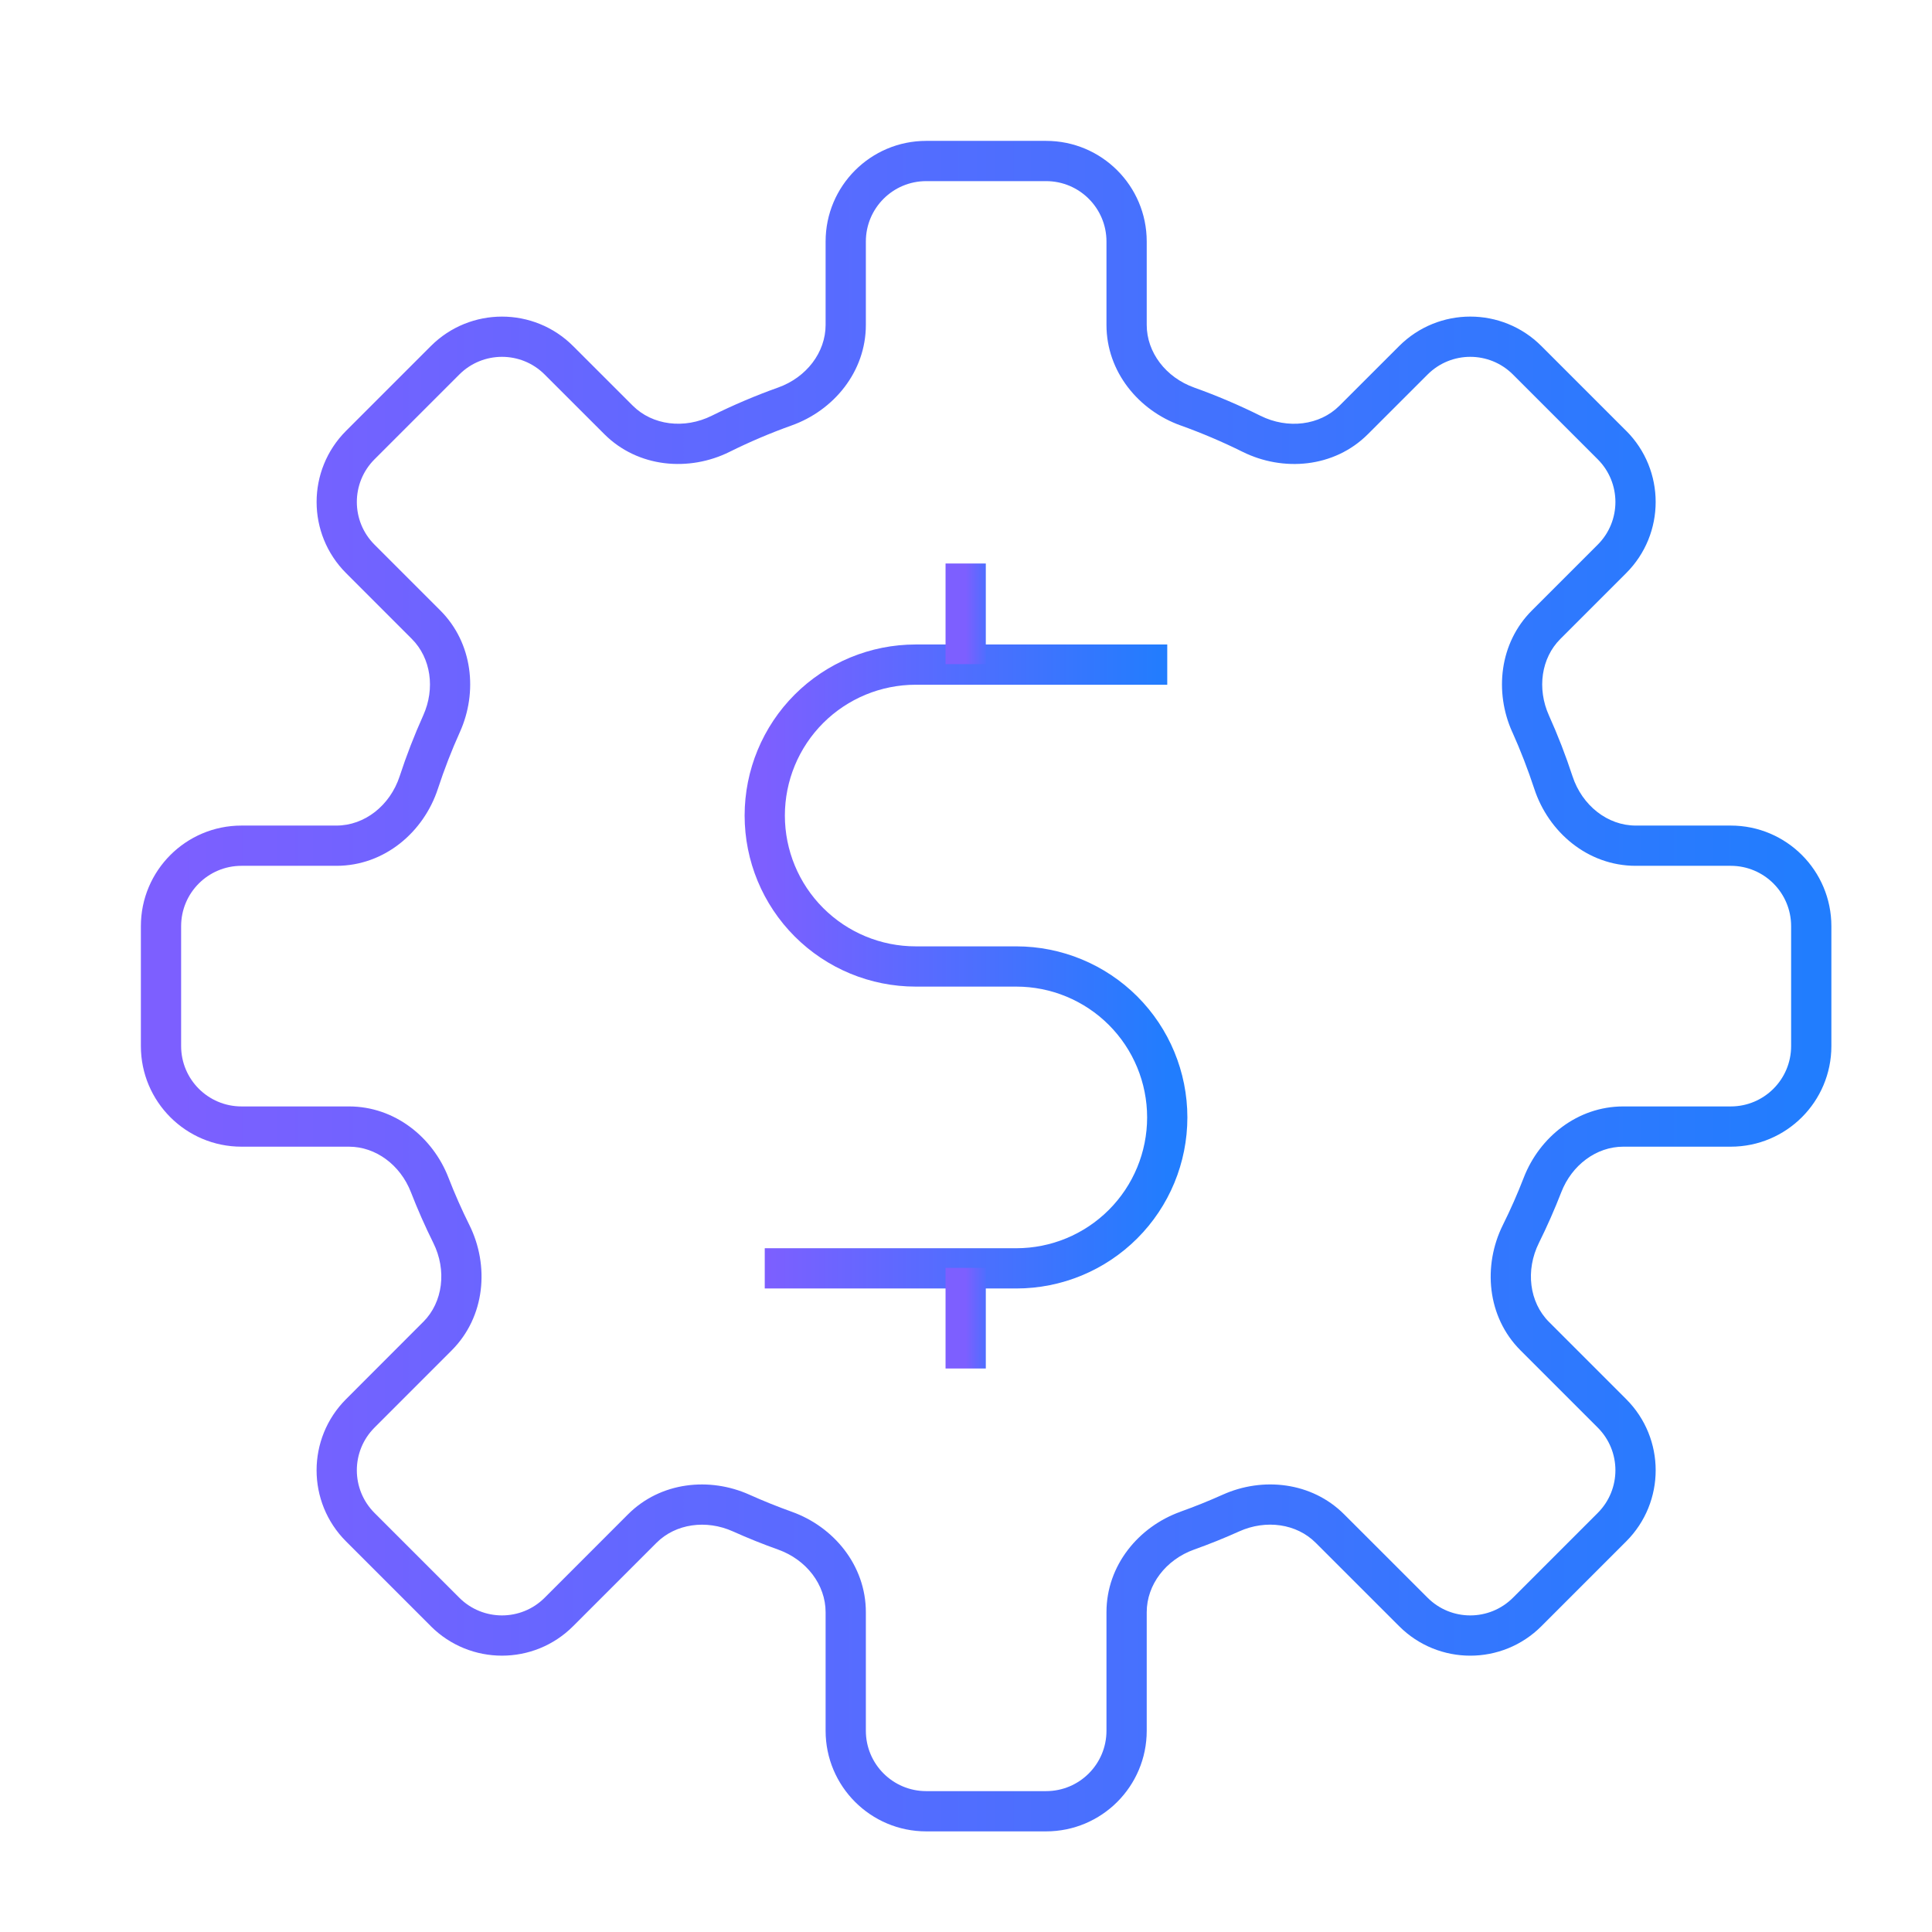<svg width="48" height="48" viewBox="0 0 48 48" fill="none" xmlns="http://www.w3.org/2000/svg">
<g clip-path="url(#clip0_69_622)">
<path d="M29 16.512H22.75C21.756 16.512 20.802 16.907 20.098 17.61C19.395 18.313 19 19.267 19 20.262C19 21.256 19.395 22.21 20.098 22.913C20.802 23.617 21.756 24.012 22.75 24.012H25.25C26.244 24.012 27.198 24.407 27.902 25.11C28.605 25.813 29 26.767 29 27.762C29 28.756 28.605 29.71 27.902 30.413C27.198 31.117 26.244 31.512 25.25 31.512H19" stroke="url(#paint0_linear_69_622)"/>
<path d="M23.992 14V16.5M23.992 31.5V34" stroke="url(#paint1_linear_69_622)"/>
<path d="M25.99 4L25.99 3.5H25.99V4ZM27.99 6L28.49 6V6L27.99 6ZM29.498 10.099L29.329 10.569L29.33 10.569L29.498 10.099ZM31.094 10.777L30.871 11.225L30.871 11.225L31.094 10.777ZM33.632 10.434L33.985 10.787L33.985 10.787L33.632 10.434ZM35.114 8.951L34.761 8.598L34.761 8.598L35.114 8.951ZM37.942 8.951L38.296 8.598L37.942 8.951ZM40.049 11.058L40.403 10.704L40.402 10.704L40.049 11.058ZM40.049 13.886L40.402 14.239L40.402 14.239L40.049 13.886ZM38.412 15.521L38.059 15.168L38.059 15.168L38.412 15.521ZM38.027 17.98L37.571 18.186L37.572 18.186L38.027 17.98ZM38.594 19.442L38.119 19.598L38.119 19.598L38.594 19.442ZM43 21.011L43 20.511H43V21.011ZM45 25.989L45.5 25.989V25.989H45ZM38.324 29.438L37.858 29.256L37.858 29.256L38.324 29.438ZM37.786 30.657L38.234 30.88L38.234 30.88L37.786 30.657ZM38.131 33.196L37.777 33.55L38.131 33.196ZM40.049 35.114L40.402 34.761L40.402 34.761L40.049 35.114ZM40.049 37.942L40.402 38.296L40.402 38.296L40.049 37.942ZM37.942 40.049L38.296 40.402L38.296 40.402L37.942 40.049ZM35.114 40.049L34.761 40.402L34.761 40.402L35.114 40.049ZM33.042 37.977L33.395 37.623L33.042 37.977ZM30.583 37.591L30.378 37.135L30.378 37.135L30.583 37.591ZM29.498 38.028L29.33 37.557L29.33 37.558L29.498 38.028ZM27.99 43L28.49 43V43H27.99ZM23.012 45L23.012 45.5H23.012V45ZM21.012 43L20.512 43L21.012 43ZM19.503 38.029L19.335 38.5L19.335 38.5L19.503 38.029ZM18.416 37.592L18.621 37.136L18.621 37.136L18.416 37.592ZM15.957 37.977L15.603 37.623L15.603 37.623L15.957 37.977ZM13.886 40.049L14.239 40.402L14.239 40.402L13.886 40.049ZM11.058 40.049L10.704 40.402L10.704 40.403L11.058 40.049ZM8.951 35.114L9.305 35.468L9.305 35.468L8.951 35.114ZM10.868 33.196L10.515 32.843L10.514 32.843L10.868 33.196ZM11.214 30.658L11.662 30.436L11.662 30.436L11.214 30.658ZM10.675 29.438L11.141 29.256L11.141 29.256L10.675 29.438ZM4 23.011L3.5 23.011V23.011H4ZM6 21.011L6 20.511L6 21.011ZM10.404 19.442L10.879 19.598L10.879 19.598L10.404 19.442ZM10.971 17.98L11.427 18.185L11.427 18.185L10.971 17.98ZM10.586 15.521L10.232 15.874L10.586 15.521ZM8.951 13.886L8.598 14.239L8.598 14.239L8.951 13.886ZM8.951 11.058L8.598 10.704L8.598 10.704L8.951 11.058ZM11.058 8.951L10.704 8.598L10.704 8.598L11.058 8.951ZM13.886 8.951L14.239 8.598L14.239 8.598L13.886 8.951ZM17.905 10.777L17.683 10.329L17.683 10.329L17.905 10.777ZM19.503 10.098L19.335 9.627L19.335 9.627L19.503 10.098ZM21.012 6L20.512 6V6H21.012ZM25.99 4L25.99 4.5C26.819 4.5 27.49 5.172 27.49 6L27.99 6L28.49 6C28.49 4.619 27.371 3.5 25.99 3.5L25.99 4ZM27.99 6H27.49V8.073H27.99H28.49V6H27.99ZM27.99 8.073H27.49C27.49 9.238 28.291 10.197 29.329 10.569L29.498 10.099L29.667 9.628C28.966 9.377 28.49 8.756 28.49 8.073H27.99ZM29.498 10.099L29.33 10.569C29.858 10.759 30.374 10.978 30.871 11.225L31.094 10.777L31.316 10.33C30.783 10.065 30.232 9.83 29.666 9.628L29.498 10.099ZM31.094 10.777L30.871 11.225C31.876 11.724 33.147 11.625 33.985 10.787L33.632 10.434L33.278 10.08C32.788 10.57 31.995 10.667 31.316 10.33L31.094 10.777ZM33.632 10.434L33.985 10.787L35.468 9.305L35.114 8.951L34.761 8.598L33.278 10.08L33.632 10.434ZM35.114 8.951L35.468 9.305C36.054 8.719 37.003 8.719 37.589 9.305L37.942 8.951L38.296 8.598C37.32 7.621 35.737 7.622 34.761 8.598L35.114 8.951ZM37.942 8.951L37.589 9.305L39.695 11.411L40.049 11.058L40.402 10.704L38.296 8.598L37.942 8.951ZM40.049 11.058L39.695 11.411C40.281 11.997 40.281 12.947 39.695 13.532L40.049 13.886L40.402 14.239C41.379 13.263 41.378 11.68 40.403 10.704L40.049 11.058ZM40.049 13.886L39.695 13.532L38.059 15.168L38.412 15.521L38.766 15.875L40.402 14.239L40.049 13.886ZM38.412 15.521L38.059 15.168C37.249 15.977 37.126 17.197 37.571 18.186L38.027 17.98L38.483 17.775C38.183 17.108 38.291 16.349 38.766 15.875L38.412 15.521ZM38.027 17.98L37.572 18.186C37.778 18.644 37.96 19.116 38.119 19.598L38.594 19.442L39.069 19.287C38.9 18.771 38.704 18.266 38.483 17.775L38.027 17.98ZM38.594 19.442L38.119 19.598C38.471 20.672 39.445 21.511 40.639 21.511V21.011V20.511C39.939 20.511 39.307 20.012 39.069 19.287L38.594 19.442ZM40.639 21.011V21.511H43V21.011V20.511H40.639V21.011ZM43 21.011L43 21.511C43.828 21.511 44.5 22.182 44.5 23.011H45H45.5C45.5 21.63 44.381 20.511 43 20.511L43 21.011ZM45 23.011H44.5V25.989H45H45.5V23.011H45ZM45 25.989L44.5 25.989C44.5 26.818 43.828 27.489 43 27.489V27.989V28.489C44.381 28.489 45.5 27.37 45.5 25.989L45 25.989ZM43 27.989V27.489H40.329V27.989V28.489H43V27.989ZM40.329 27.989V27.489C39.193 27.489 38.248 28.252 37.858 29.256L38.324 29.438L38.79 29.619C39.053 28.943 39.663 28.489 40.329 28.489V27.989ZM38.324 29.438L37.858 29.256C37.702 29.659 37.529 30.052 37.338 30.435L37.786 30.657L38.234 30.88C38.438 30.469 38.623 30.048 38.79 29.619L38.324 29.438ZM37.786 30.657L37.338 30.435C36.839 31.44 36.939 32.712 37.777 33.55L38.131 33.196L38.484 32.843C37.993 32.352 37.897 31.558 38.234 30.88L37.786 30.657ZM38.131 33.196L37.777 33.55L39.695 35.468L40.049 35.114L40.402 34.761L38.484 32.843L38.131 33.196ZM40.049 35.114L39.695 35.468C40.281 36.053 40.281 37.003 39.695 37.589L40.049 37.942L40.402 38.296C41.379 37.32 41.379 35.737 40.402 34.761L40.049 35.114ZM40.049 37.942L39.695 37.589L37.589 39.695L37.942 40.049L38.296 40.402L40.402 38.296L40.049 37.942ZM37.942 40.049L37.589 39.695C37.003 40.281 36.053 40.281 35.468 39.695L35.114 40.049L34.761 40.402C35.737 41.379 37.32 41.379 38.296 40.402L37.942 40.049ZM35.114 40.049L35.468 39.695L33.395 37.623L33.042 37.977L32.688 38.33L34.761 40.402L35.114 40.049ZM33.042 37.977L33.395 37.623C32.586 36.814 31.367 36.69 30.378 37.135L30.583 37.591L30.788 38.047C31.455 37.747 32.214 37.855 32.688 38.33L33.042 37.977ZM30.583 37.591L30.378 37.135C30.035 37.289 29.685 37.43 29.33 37.557L29.498 38.028L29.666 38.499C30.047 38.363 30.422 38.212 30.788 38.047L30.583 37.591ZM29.498 38.028L29.33 37.558C28.291 37.929 27.49 38.889 27.49 40.054H27.99H28.49C28.49 39.371 28.966 38.75 29.666 38.499L29.498 38.028ZM27.99 40.054H27.49V43H27.99H28.49V40.054H27.99ZM27.99 43L27.49 43C27.49 43.828 26.819 44.5 25.99 44.5V45V45.5C27.371 45.5 28.49 44.381 28.49 43L27.99 43ZM25.99 45V44.5H23.012V45V45.5H25.99V45ZM23.012 45L23.012 44.5C22.183 44.5 21.512 43.828 21.512 43L21.012 43L20.512 43C20.512 44.381 21.631 45.5 23.012 45.5L23.012 45ZM21.012 43H21.512V40.055H21.012H20.512V43H21.012ZM21.012 40.055H21.512C21.512 38.889 20.71 37.93 19.671 37.559L19.503 38.029L19.335 38.5C20.036 38.751 20.512 39.372 20.512 40.055H21.012ZM19.503 38.029L19.671 37.559C19.314 37.431 18.964 37.29 18.621 37.136L18.416 37.592L18.211 38.048C18.578 38.213 18.953 38.364 19.335 38.5L19.503 38.029ZM18.416 37.592L18.621 37.136C17.632 36.691 16.413 36.813 15.603 37.623L15.957 37.977L16.311 38.33C16.785 37.856 17.544 37.748 18.211 38.048L18.416 37.592ZM15.957 37.977L15.603 37.623L13.532 39.695L13.886 40.049L14.239 40.402L16.311 38.33L15.957 37.977ZM13.886 40.049L13.532 39.695C12.947 40.281 11.997 40.281 11.411 39.695L11.058 40.049L10.704 40.403C11.68 41.378 13.263 41.379 14.239 40.402L13.886 40.049ZM11.058 40.049L11.411 39.695L9.305 37.589L8.951 37.942L8.598 38.296L10.704 40.402L11.058 40.049ZM8.951 37.942L9.305 37.589C8.719 37.003 8.719 36.054 9.305 35.468L8.951 35.114L8.598 34.761C7.622 35.737 7.621 37.32 8.598 38.296L8.951 37.942ZM8.951 35.114L9.305 35.468L11.222 33.55L10.868 33.196L10.514 32.843L8.598 34.761L8.951 35.114ZM10.868 33.196L11.222 33.55C12.059 32.712 12.161 31.441 11.662 30.436L11.214 30.658L10.766 30.881C11.103 31.559 11.006 32.352 10.515 32.843L10.868 33.196ZM11.214 30.658L11.662 30.436C11.471 30.052 11.297 29.659 11.141 29.256L10.675 29.438L10.209 29.619C10.376 30.049 10.562 30.47 10.766 30.881L11.214 30.658ZM10.675 29.438L11.141 29.256C10.751 28.252 9.806 27.489 8.67 27.489V27.989V28.489C9.336 28.489 9.946 28.943 10.209 29.619L10.675 29.438ZM8.67 27.989V27.489H6V27.989V28.489H8.67V27.989ZM6 27.989V27.489C5.172 27.489 4.5 26.818 4.5 25.989H4H3.5C3.5 27.37 4.619 28.489 6 28.489V27.989ZM4 25.989H4.5V23.011H4H3.5V25.989H4ZM4 23.011L4.5 23.011C4.5 22.182 5.172 21.511 6 21.511L6 21.011L6 20.511C4.619 20.511 3.5 21.63 3.5 23.011L4 23.011ZM6 21.011V21.511H8.359V21.011V20.511H6V21.011ZM8.359 21.011V21.511C9.553 21.511 10.527 20.672 10.879 19.598L10.404 19.442L9.929 19.287C9.691 20.012 9.059 20.511 8.359 20.511V21.011ZM10.404 19.442L10.879 19.598C11.038 19.115 11.22 18.643 11.427 18.185L10.971 17.98L10.515 17.774C10.294 18.265 10.098 18.77 9.929 19.287L10.404 19.442ZM10.971 17.98L11.427 18.185C11.872 17.195 11.749 15.977 10.94 15.167L10.586 15.521L10.232 15.874C10.707 16.349 10.815 17.108 10.515 17.774L10.971 17.98ZM10.586 15.521L10.94 15.167L9.305 13.532L8.951 13.886L8.598 14.239L10.232 15.874L10.586 15.521ZM8.951 13.886L9.305 13.532C8.719 12.947 8.719 11.997 9.305 11.411L8.951 11.058L8.598 10.704C7.622 11.68 7.622 13.263 8.598 14.239L8.951 13.886ZM8.951 11.058L9.305 11.411L11.411 9.305L11.058 8.951L10.704 8.598L8.598 10.704L8.951 11.058ZM11.058 8.951L11.411 9.305C11.997 8.719 12.947 8.719 13.532 9.305L13.886 8.951L14.239 8.598C13.263 7.622 11.68 7.622 10.704 8.598L11.058 8.951ZM13.886 8.951L13.532 9.305L15.013 10.785L15.366 10.432L15.72 10.078L14.239 8.598L13.886 8.951ZM15.366 10.432L15.013 10.785C15.851 11.623 17.122 11.725 18.128 11.225L17.905 10.777L17.683 10.329C17.004 10.666 16.211 10.569 15.72 10.078L15.366 10.432ZM17.905 10.777L18.128 11.225C18.627 10.977 19.142 10.758 19.671 10.569L19.503 10.098L19.335 9.627C18.768 9.829 18.216 10.065 17.683 10.329L17.905 10.777ZM19.503 10.098L19.671 10.569C20.711 10.197 21.512 9.237 21.512 8.072H21.012H20.512C20.512 8.755 20.036 9.376 19.335 9.627L19.503 10.098ZM21.012 8.072H21.512V6H21.012H20.512V8.072H21.012ZM21.012 6L21.512 6C21.512 5.172 22.183 4.5 23.012 4.5V4V3.5C21.631 3.5 20.512 4.619 20.512 6L21.012 6ZM23.012 4V4.5H25.99V4V3.5H23.012V4Z" fill="url(#paint2_linear_69_622)"/>
</g>
<defs>
<linearGradient id="paint0_linear_69_622" x1="19" y1="24.012" x2="29" y2="24.012" gradientUnits="userSpaceOnUse">
<stop stop-color="#7D5FFF"/>
<stop offset="1" stop-color="#217DFE"/>
</linearGradient>
<linearGradient id="paint1_linear_69_622" x1="23.992" y1="24" x2="24.992" y2="24" gradientUnits="userSpaceOnUse">
<stop stop-color="#7D5FFF"/>
<stop offset="1" stop-color="#217DFE"/>
</linearGradient>
<linearGradient id="paint2_linear_69_622" x1="4" y1="24.5" x2="45" y2="24.5" gradientUnits="userSpaceOnUse">
<stop stop-color="#7D5FFF"/>
<stop offset="1" stop-color="#217DFE"/>
</linearGradient>
<clipPath id="clip0_69_622">
<rect width="48" height="48" fill="white"/>
</clipPath>
</defs>
</svg>
